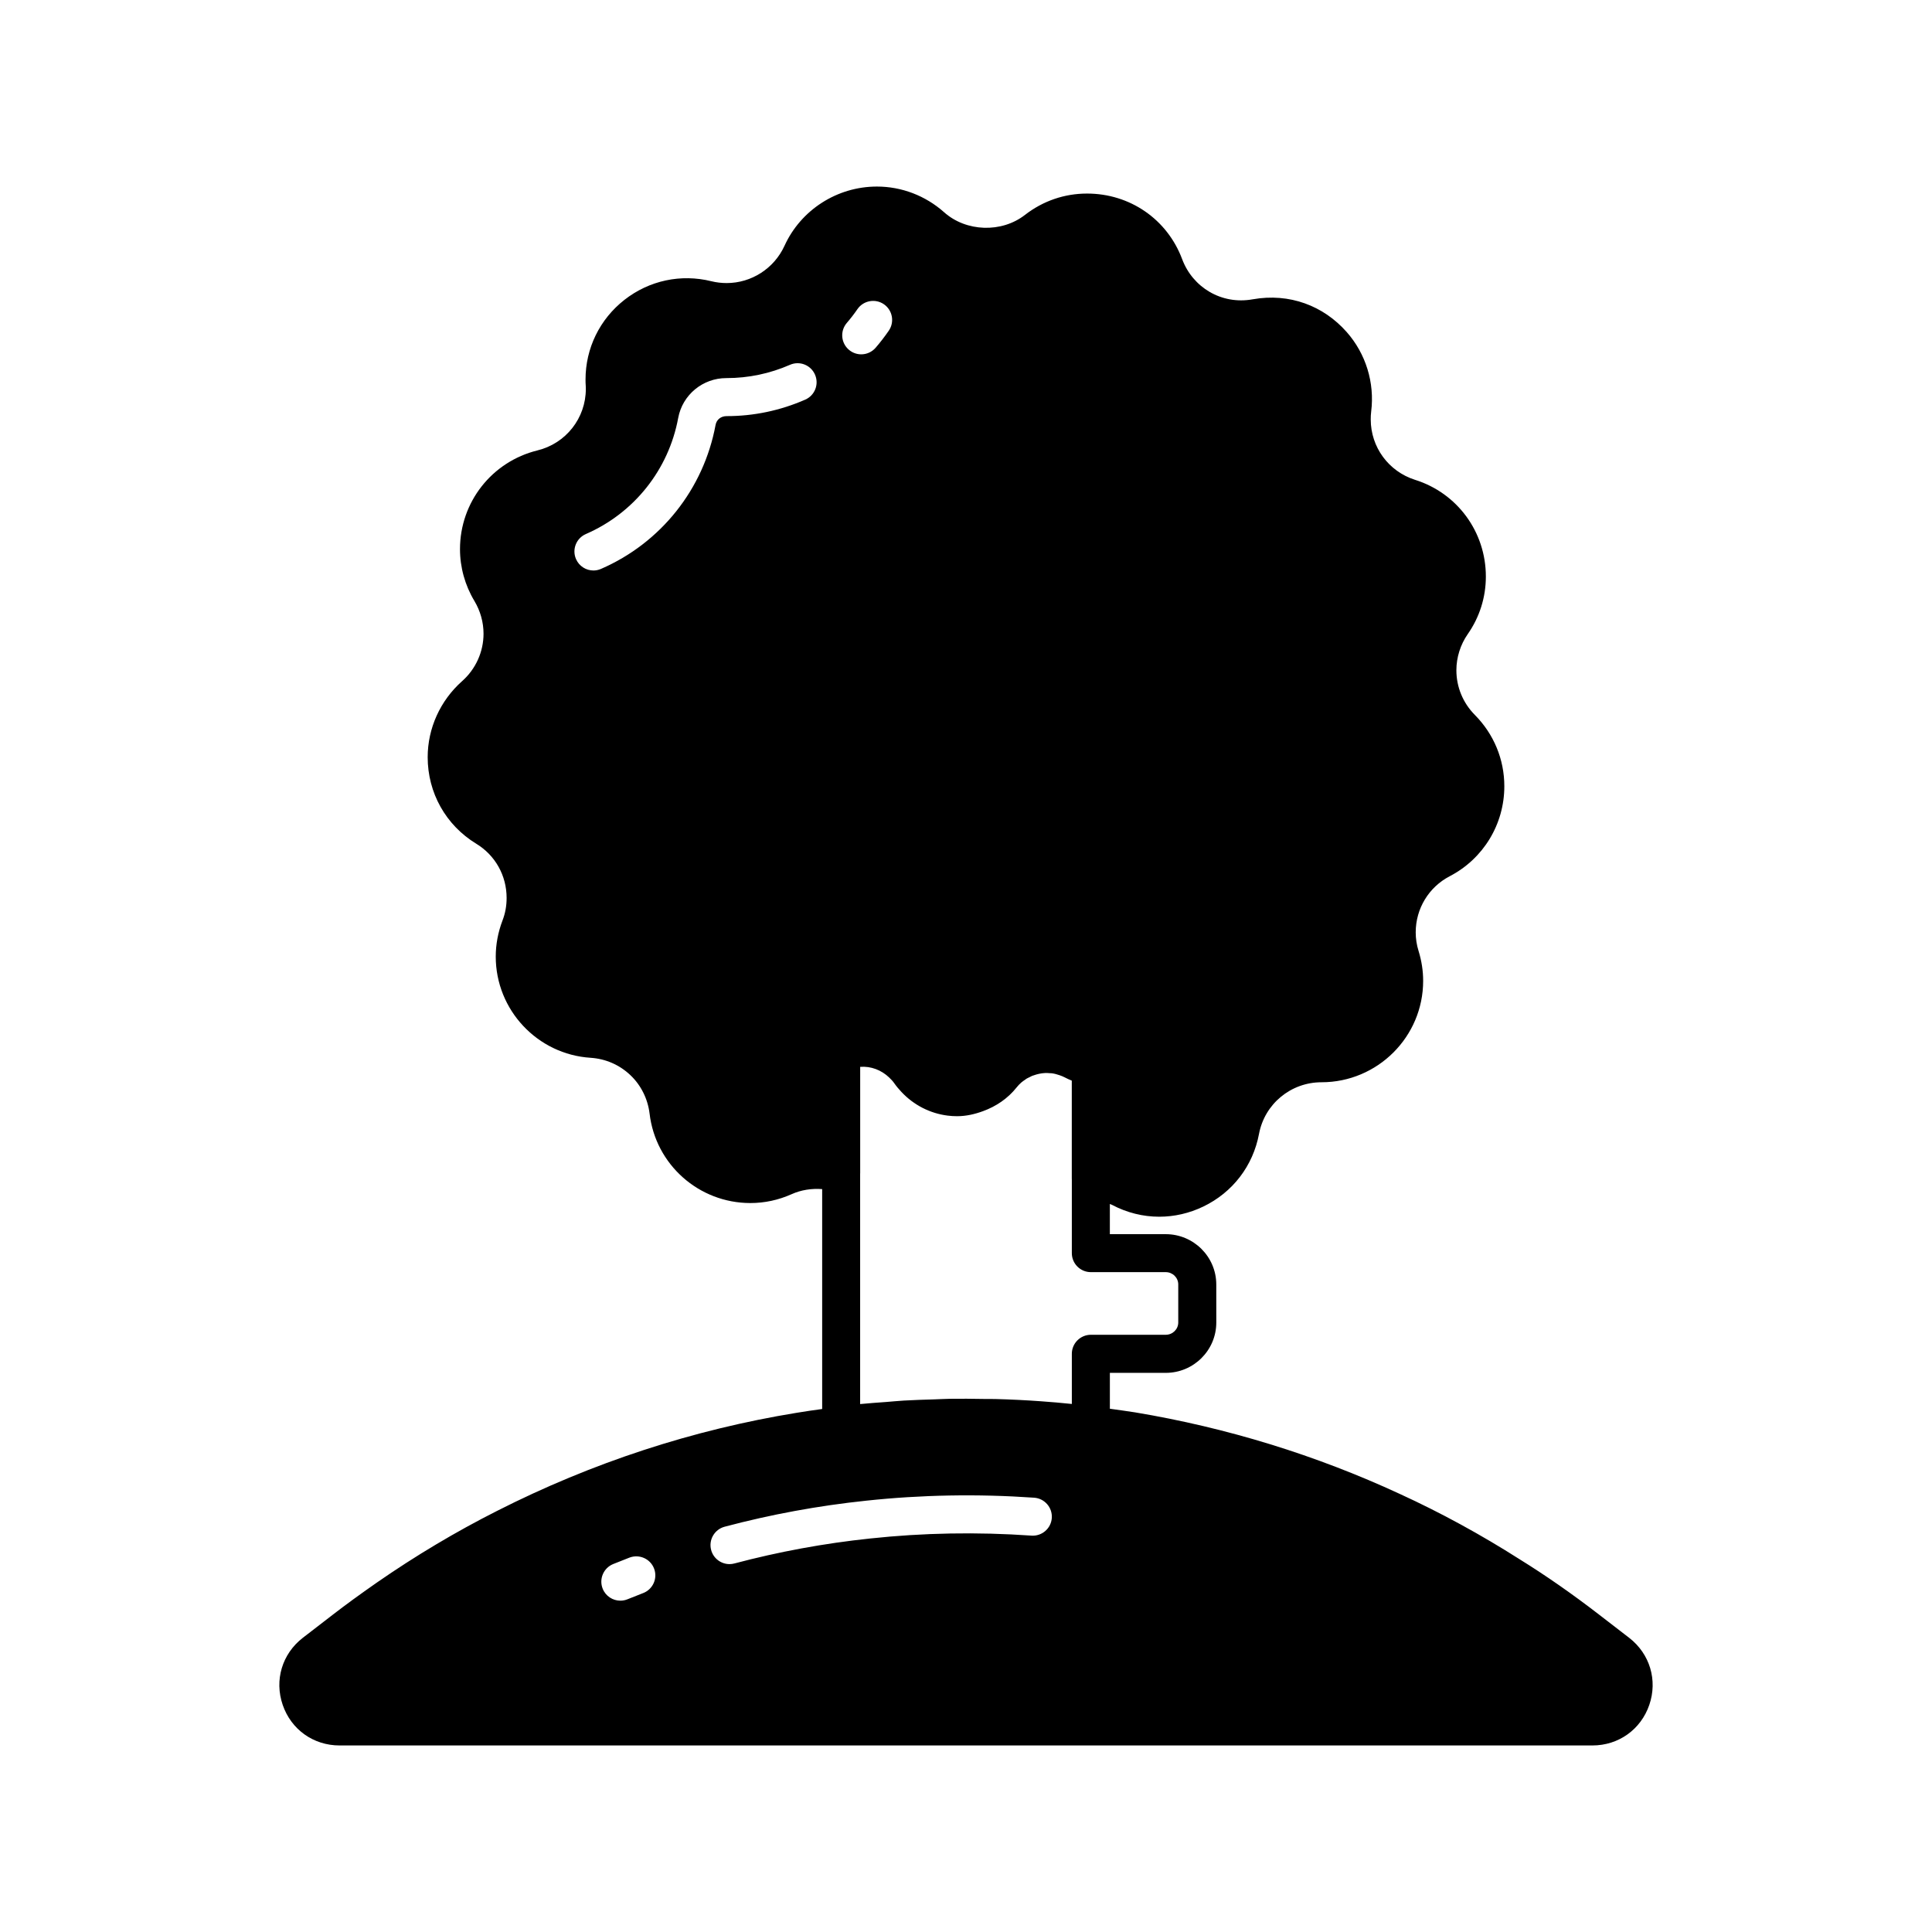 <?xml version="1.0" encoding="UTF-8"?>
<!-- The Best Svg Icon site in the world: iconSvg.co, Visit us! https://iconsvg.co -->
<svg fill="#000000" width="800px" height="800px" version="1.1" viewBox="144 144 512 512" xmlns="http://www.w3.org/2000/svg">
 <path d="m575.76 578.05-8.035-6.195c-7.043-5.438-14.113-10.359-20.957-14.598-10.289-6.555-20.988-12.395-31.785-17.34-22.203-10.285-45.801-17.559-70.18-21.625-2.203-0.352-4.449-0.645-6.676-0.961v-9.508h14.812c7.383 0 13.391-5.984 13.391-13.336l-0.004-10.082c0-7.352-6.008-13.336-13.391-13.336h-14.812v-8c0.184 0.09 0.383 0.137 0.566 0.23 3.957 2.094 8.238 3.144 12.531 3.144 3.965 0 7.941-0.898 11.672-2.695 7.777-3.746 13.16-10.762 14.758-19.246 1.488-7.934 8.422-13.691 16.559-13.691 14.855 0 26.941-12.051 26.941-26.863 0-2.66-0.41-5.324-1.219-7.945-0.5-1.59-0.754-3.246-0.754-4.922 0-6.273 3.453-11.973 9.008-14.867 8.93-4.648 14.477-13.785 14.477-23.852 0-7.102-2.773-13.816-7.812-18.898-3.156-3.188-4.894-7.398-4.894-11.848 0-3.375 1.066-6.766 2.992-9.539 3.152-4.5 4.82-9.785 4.82-15.285 0-11.82-7.559-22.125-18.781-25.637-7.012-2.238-11.727-8.668-11.727-16 0-0.691 0.023-1.383 0.117-2.098 0.953-7.633-1.41-15.309-6.488-21.062-6.144-6.961-15.133-10.406-24.902-8.676-8.316 1.504-15.918-3.203-18.695-10.617-3.945-10.574-13.836-17.406-25.207-17.406-5.988 0-11.668 1.949-16.441 5.644-6.223 4.859-15.645 4.5-21.457-0.703-4.938-4.383-11.258-6.797-17.789-6.797-10.547 0-20.172 6.18-24.512 15.727-2.742 5.984-8.75 9.848-15.312 9.848-1.395 0-2.75-0.164-4.035-0.48-8.094-2.008-16.48-0.211-23.047 4.922-6.559 5.133-10.32 12.832-10.32 21.121 0 0.539 0.008 1.125 0.059 1.719 0.023 0.273 0.02 0.523 0.02 0.766 0 7.75-5.269 14.453-12.82 16.301-12.086 2.977-20.527 13.734-20.527 26.164 0 4.82 1.324 9.582 3.828 13.75 1.578 2.644 2.41 5.644 2.41 8.668 0 4.789-2.07 9.371-5.688 12.574-5.789 5.144-9.113 12.484-9.113 20.145 0 9.445 4.812 18.02 12.875 22.934 5.035 3.066 8.043 8.438 8.043 14.363 0 2.121-0.355 4.07-1.094 5.992-1.188 3.125-1.785 6.344-1.785 9.559 0 14.145 11.055 25.922 25.145 26.812 3.996 0.27 7.637 1.855 10.535 4.598 2.801 2.648 4.609 6.269 5.086 10.184 1.586 13.52 13.07 23.711 26.711 23.711 3.758 0 7.422-0.785 10.918-2.344 2.512-1.137 5.336-1.562 8.109-1.352v58.277c-2.238 0.32-4.496 0.613-6.695 0.996-27.535 4.477-54.27 13.223-79.457 26.004-10.875 5.492-21.57 11.863-31.809 18.961-4.68 3.266-8.379 5.965-11.645 8.488l-8.051 6.207c-5.465 4.242-7.551 11.207-5.309 17.75 2.234 6.539 8.148 10.758 15.066 10.758h332.03c6.918 0 12.832-4.223 15.07-10.754 2.242-6.539 0.156-13.508-5.32-17.758zm-218.37-328.14c-6.621 2.898-13.625 4.367-20.824 4.367h-0.004c-1.523 0-2.668 0.934-2.926 2.32-3.148 17.008-14.5 31.277-30.363 38.168-0.656 0.285-1.336 0.422-2.004 0.422-1.945 0-3.797-1.133-4.621-3.031-1.109-2.551 0.059-5.519 2.613-6.629 12.785-5.559 21.934-17.059 24.469-30.766 1.133-6.121 6.496-10.562 12.754-10.562h0.016c5.863 0 11.512-1.188 16.848-3.519 2.551-1.121 5.519 0.043 6.633 2.594 1.125 2.551-0.039 5.523-2.59 6.637zm11.031-20.34c1-1.16 1.938-2.375 2.809-3.644 1.578-2.293 4.723-2.867 7.008-1.301 2.293 1.578 2.875 4.715 1.301 7.008-1.086 1.578-2.25 3.086-3.488 4.523-0.996 1.152-2.402 1.746-3.816 1.746-1.168 0-2.336-0.402-3.289-1.227-2.113-1.82-2.344-5-0.523-7.106zm-53.973 336.61c-1.391 0.535-2.773 1.082-4.156 1.645-0.621 0.25-1.262 0.371-1.891 0.371-1.992 0-3.879-1.188-4.672-3.144-1.047-2.578 0.195-5.519 2.773-6.562 1.434-0.582 2.875-1.148 4.312-1.707 2.602-0.98 5.512 0.293 6.516 2.887 1.004 2.594-0.289 5.508-2.883 6.512zm102.91-15.223c-14.398-1.008-28.781-0.742-42.766 0.762-12.137 1.273-24.23 3.5-35.969 6.617-0.434 0.117-0.867 0.172-1.297 0.172-2.231 0-4.269-1.492-4.867-3.746-0.715-2.688 0.887-5.449 3.574-6.164 12.238-3.254 24.852-5.574 37.492-6.898 14.555-1.562 29.543-1.836 44.535-0.793 2.773 0.195 4.867 2.602 4.676 5.379-0.195 2.769-2.598 4.856-5.379 4.672zm10.688-48.176v13.285c-2.727-0.281-5.457-0.527-8.203-0.715-3.988-0.289-8-0.484-12.027-0.594-1.07-0.027-2.144-0.004-3.215-0.02-2.965-0.047-5.926-0.09-8.906-0.039-1.371 0.023-2.75 0.109-4.121 0.152-2.68 0.086-5.359 0.156-8.047 0.316-1.582 0.094-3.164 0.258-4.75 0.379-2.277 0.176-4.555 0.316-6.832 0.547v-61.105c0-0.02 0.012-0.035 0.012-0.051v-28.207c2.852-0.223 5.617 0.852 7.656 2.797 0.496 0.48 0.988 0.973 1.387 1.562 0.57 0.816 1.211 1.566 1.883 2.281 3.234 3.465 7.574 5.703 12.281 6.285 0.812 0.102 1.637 0.152 2.469 0.152 2.414 0 4.715-0.539 6.91-1.348 3.43-1.258 6.531-3.332 8.883-6.293 0.363-0.461 0.77-0.883 1.203-1.266 0.328-0.285 0.684-0.527 1.043-0.766 0.121-0.082 0.23-0.184 0.355-0.262 0.258-0.156 0.535-0.27 0.805-0.402 0.254-0.125 0.5-0.273 0.762-0.379 0.094-0.039 0.199-0.055 0.293-0.09 0.992-0.359 2.027-0.586 3.082-0.637 0.422-0.02 0.852 0.012 1.277 0.047 0.148 0.012 0.293 0 0.441 0.016 0.719 0.09 1.426 0.281 2.129 0.527 0.422 0.152 0.848 0.305 1.25 0.516 0.656 0.344 1.312 0.648 1.969 0.914v26.043c0 0.023 0.012 0.043 0.012 0.066v19.602c0 2.781 2.254 5.039 5.039 5.039h19.852c1.828 0 3.312 1.461 3.312 3.258v10.082c0 1.797-1.484 3.258-3.312 3.258h-19.852c-2.781 0.008-5.039 2.266-5.039 5.047z"/>
</svg>